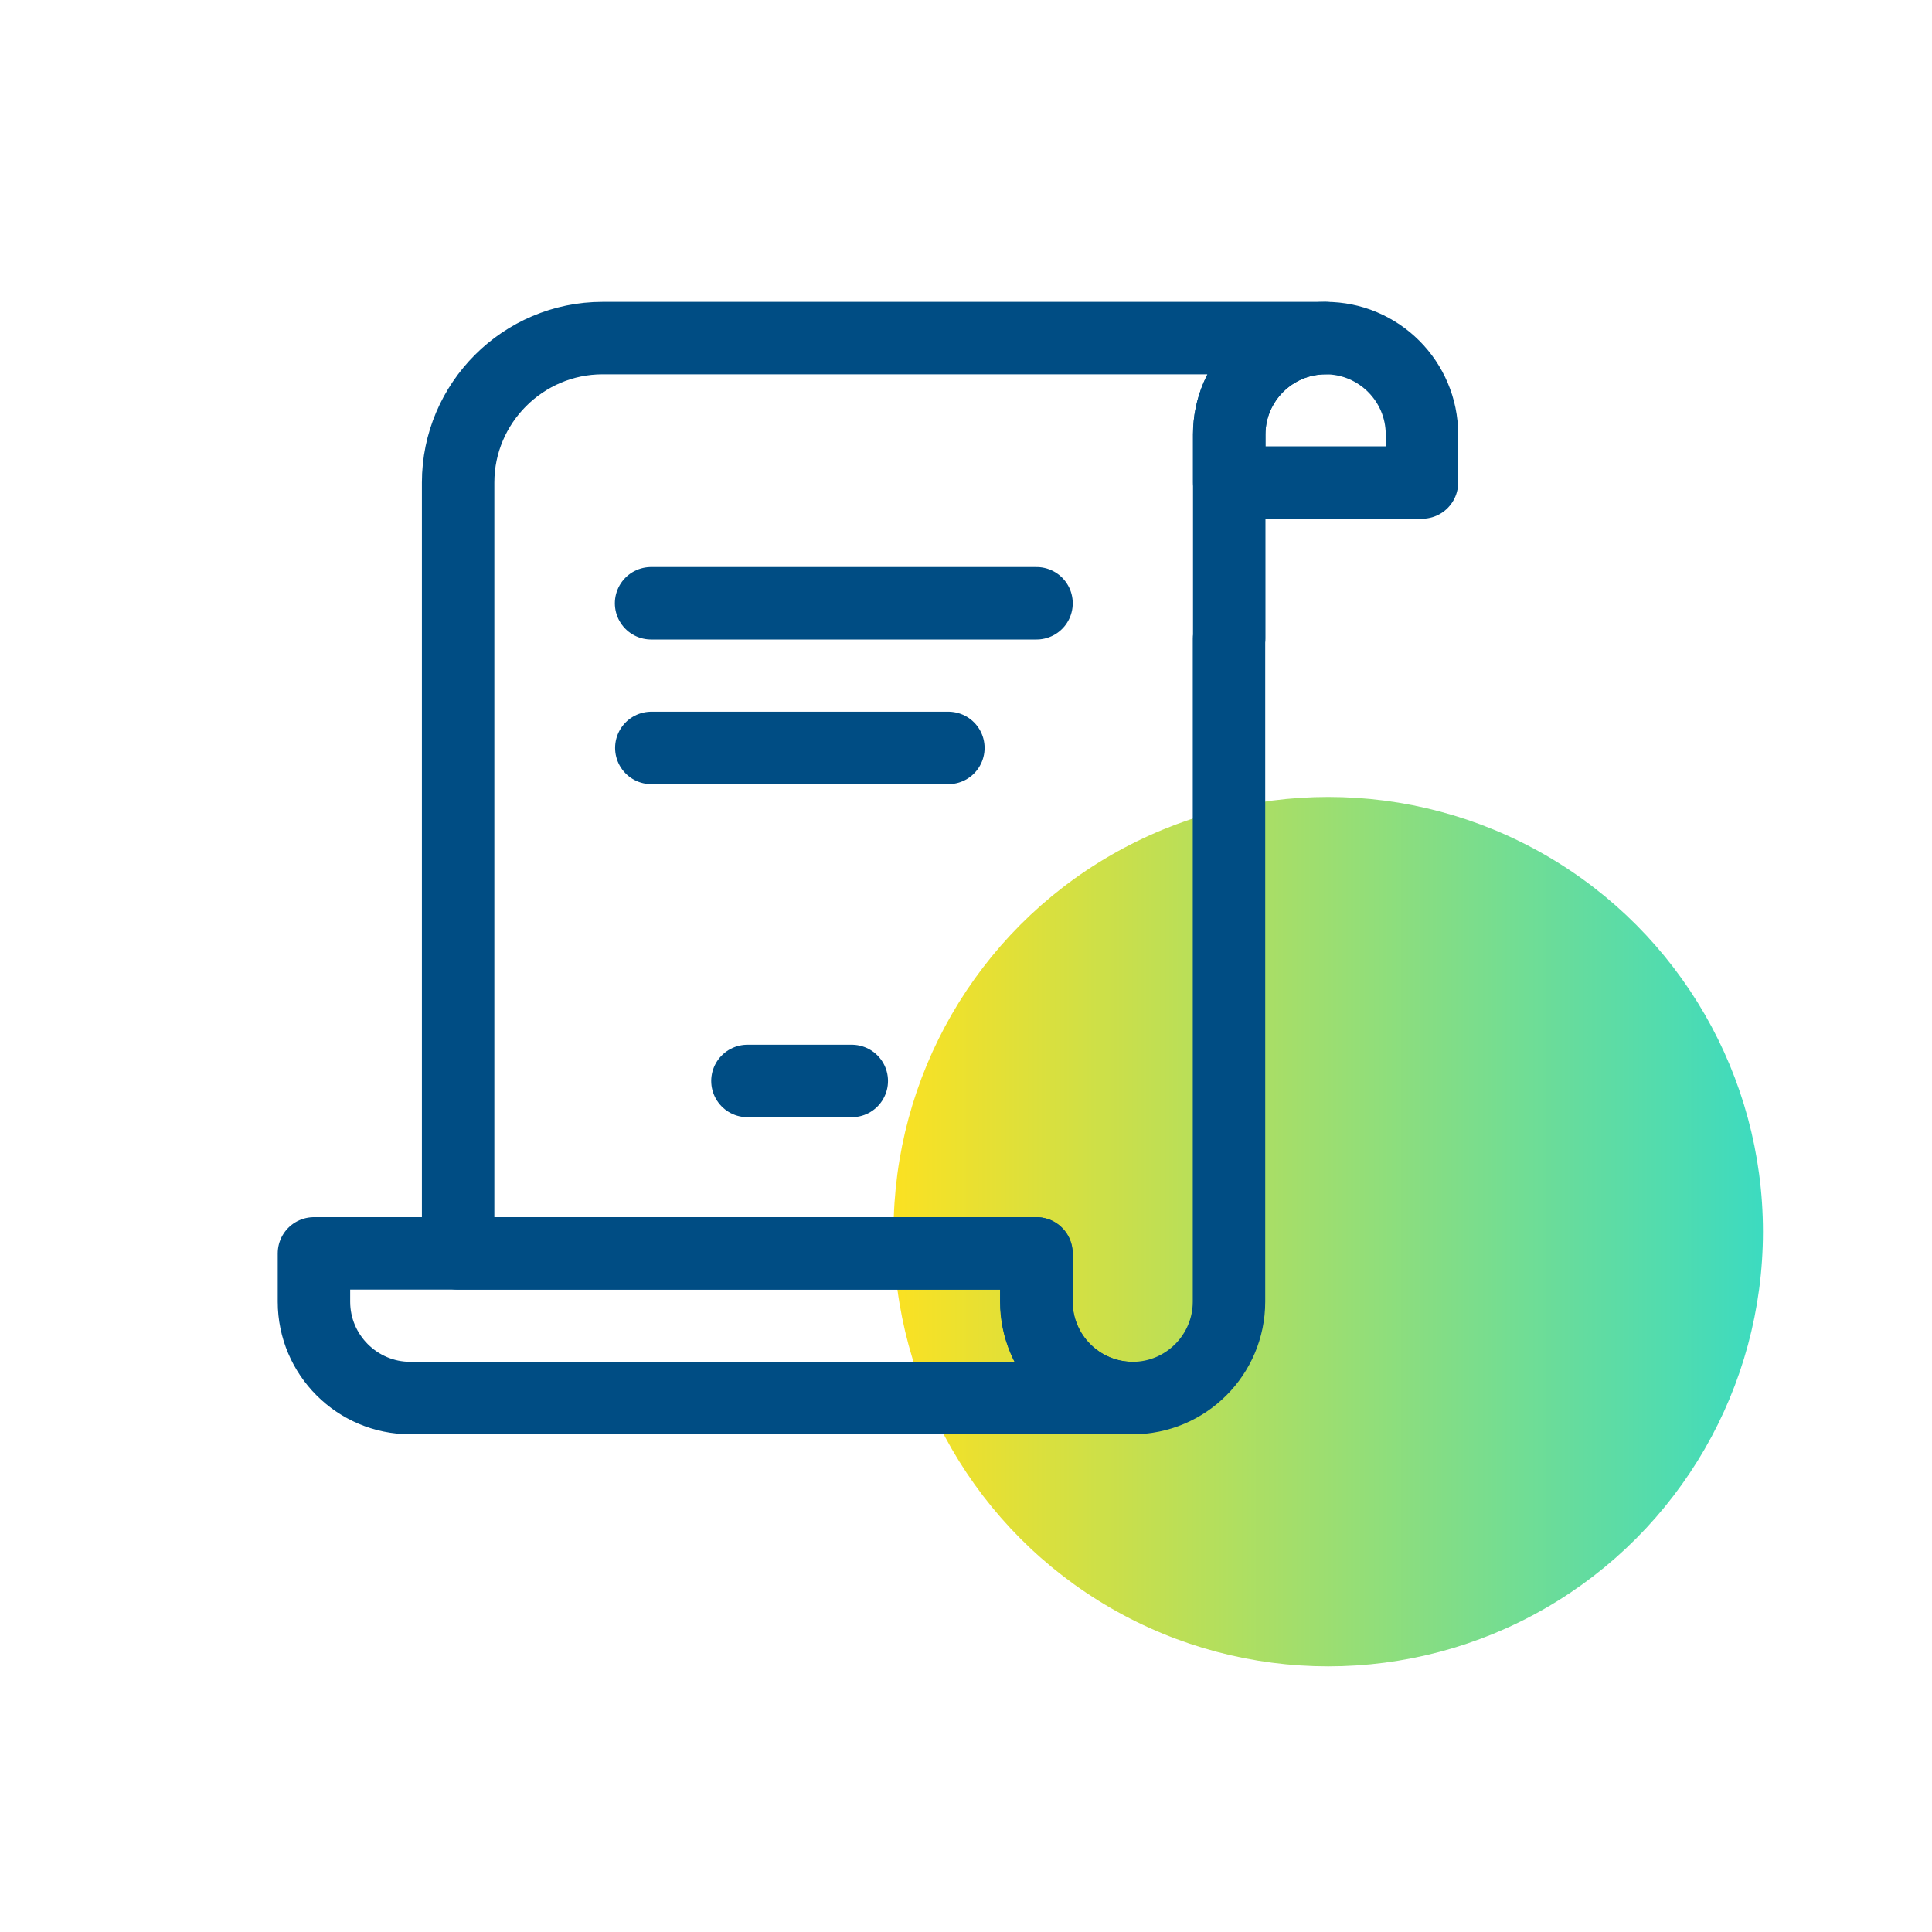 <svg width="80" height="80" viewBox="0 0 80 80" fill="none" xmlns="http://www.w3.org/2000/svg">
<circle cx="55" cy="51" r="17.5" fill="url(#paint0_linear_695_21554)" stroke="url(#paint1_linear_695_21554)"/>
<path d="M58.88 17.99C58.88 15.79 57.09 14 54.89 14C52.69 14 50.9 15.79 50.9 17.99V19.98H58.88V17.99Z" stroke="#004D84" stroke-width="3" stroke-linecap="round" stroke-linejoin="round"/>
<path d="M46.91 57.89H16.99C14.79 57.89 13 56.1 13 53.9V51.9H42.92V53.9C42.92 56.1 44.71 57.89 46.91 57.89Z" stroke="#004D84" stroke-width="3" stroke-linecap="round" stroke-linejoin="round"/>
<path d="M42.92 24.98H26.96" stroke="#004D84" stroke-width="3" stroke-linecap="round" stroke-linejoin="round"/>
<path d="M39.27 30.97H26.97" stroke="#004D84" stroke-width="3" stroke-linecap="round" stroke-linejoin="round"/>
<path d="M35.27 44.76H30.95" stroke="#004D84" stroke-width="3" stroke-linecap="round" stroke-linejoin="round"/>
<path d="M50.9 26.44V17.99C50.9 15.79 52.69 14 54.89 14H24.95C21.66 14 18.97 16.69 18.97 19.98V51.9H42.91V53.9C42.91 56.1 44.7 57.89 46.9 57.89C49.1 57.89 50.89 56.1 50.89 53.9V26.44" stroke="#004D84" stroke-width="3" stroke-linecap="round" stroke-linejoin="round"/>
<defs>
<linearGradient id="paint0_linear_695_21554" x1="73" y1="51.094" x2="37" y2="51.094" gradientUnits="userSpaceOnUse">
<stop stop-color="#3CDBC0"/>
<stop offset="1" stop-color="#FBE122"/>
</linearGradient>
<linearGradient id="paint1_linear_695_21554" x1="73" y1="51.094" x2="37" y2="51.094" gradientUnits="userSpaceOnUse">
<stop stop-color="#3CDBC0"/>
<stop offset="1" stop-color="#FBE122"/>
</linearGradient>
</defs>
</svg>
